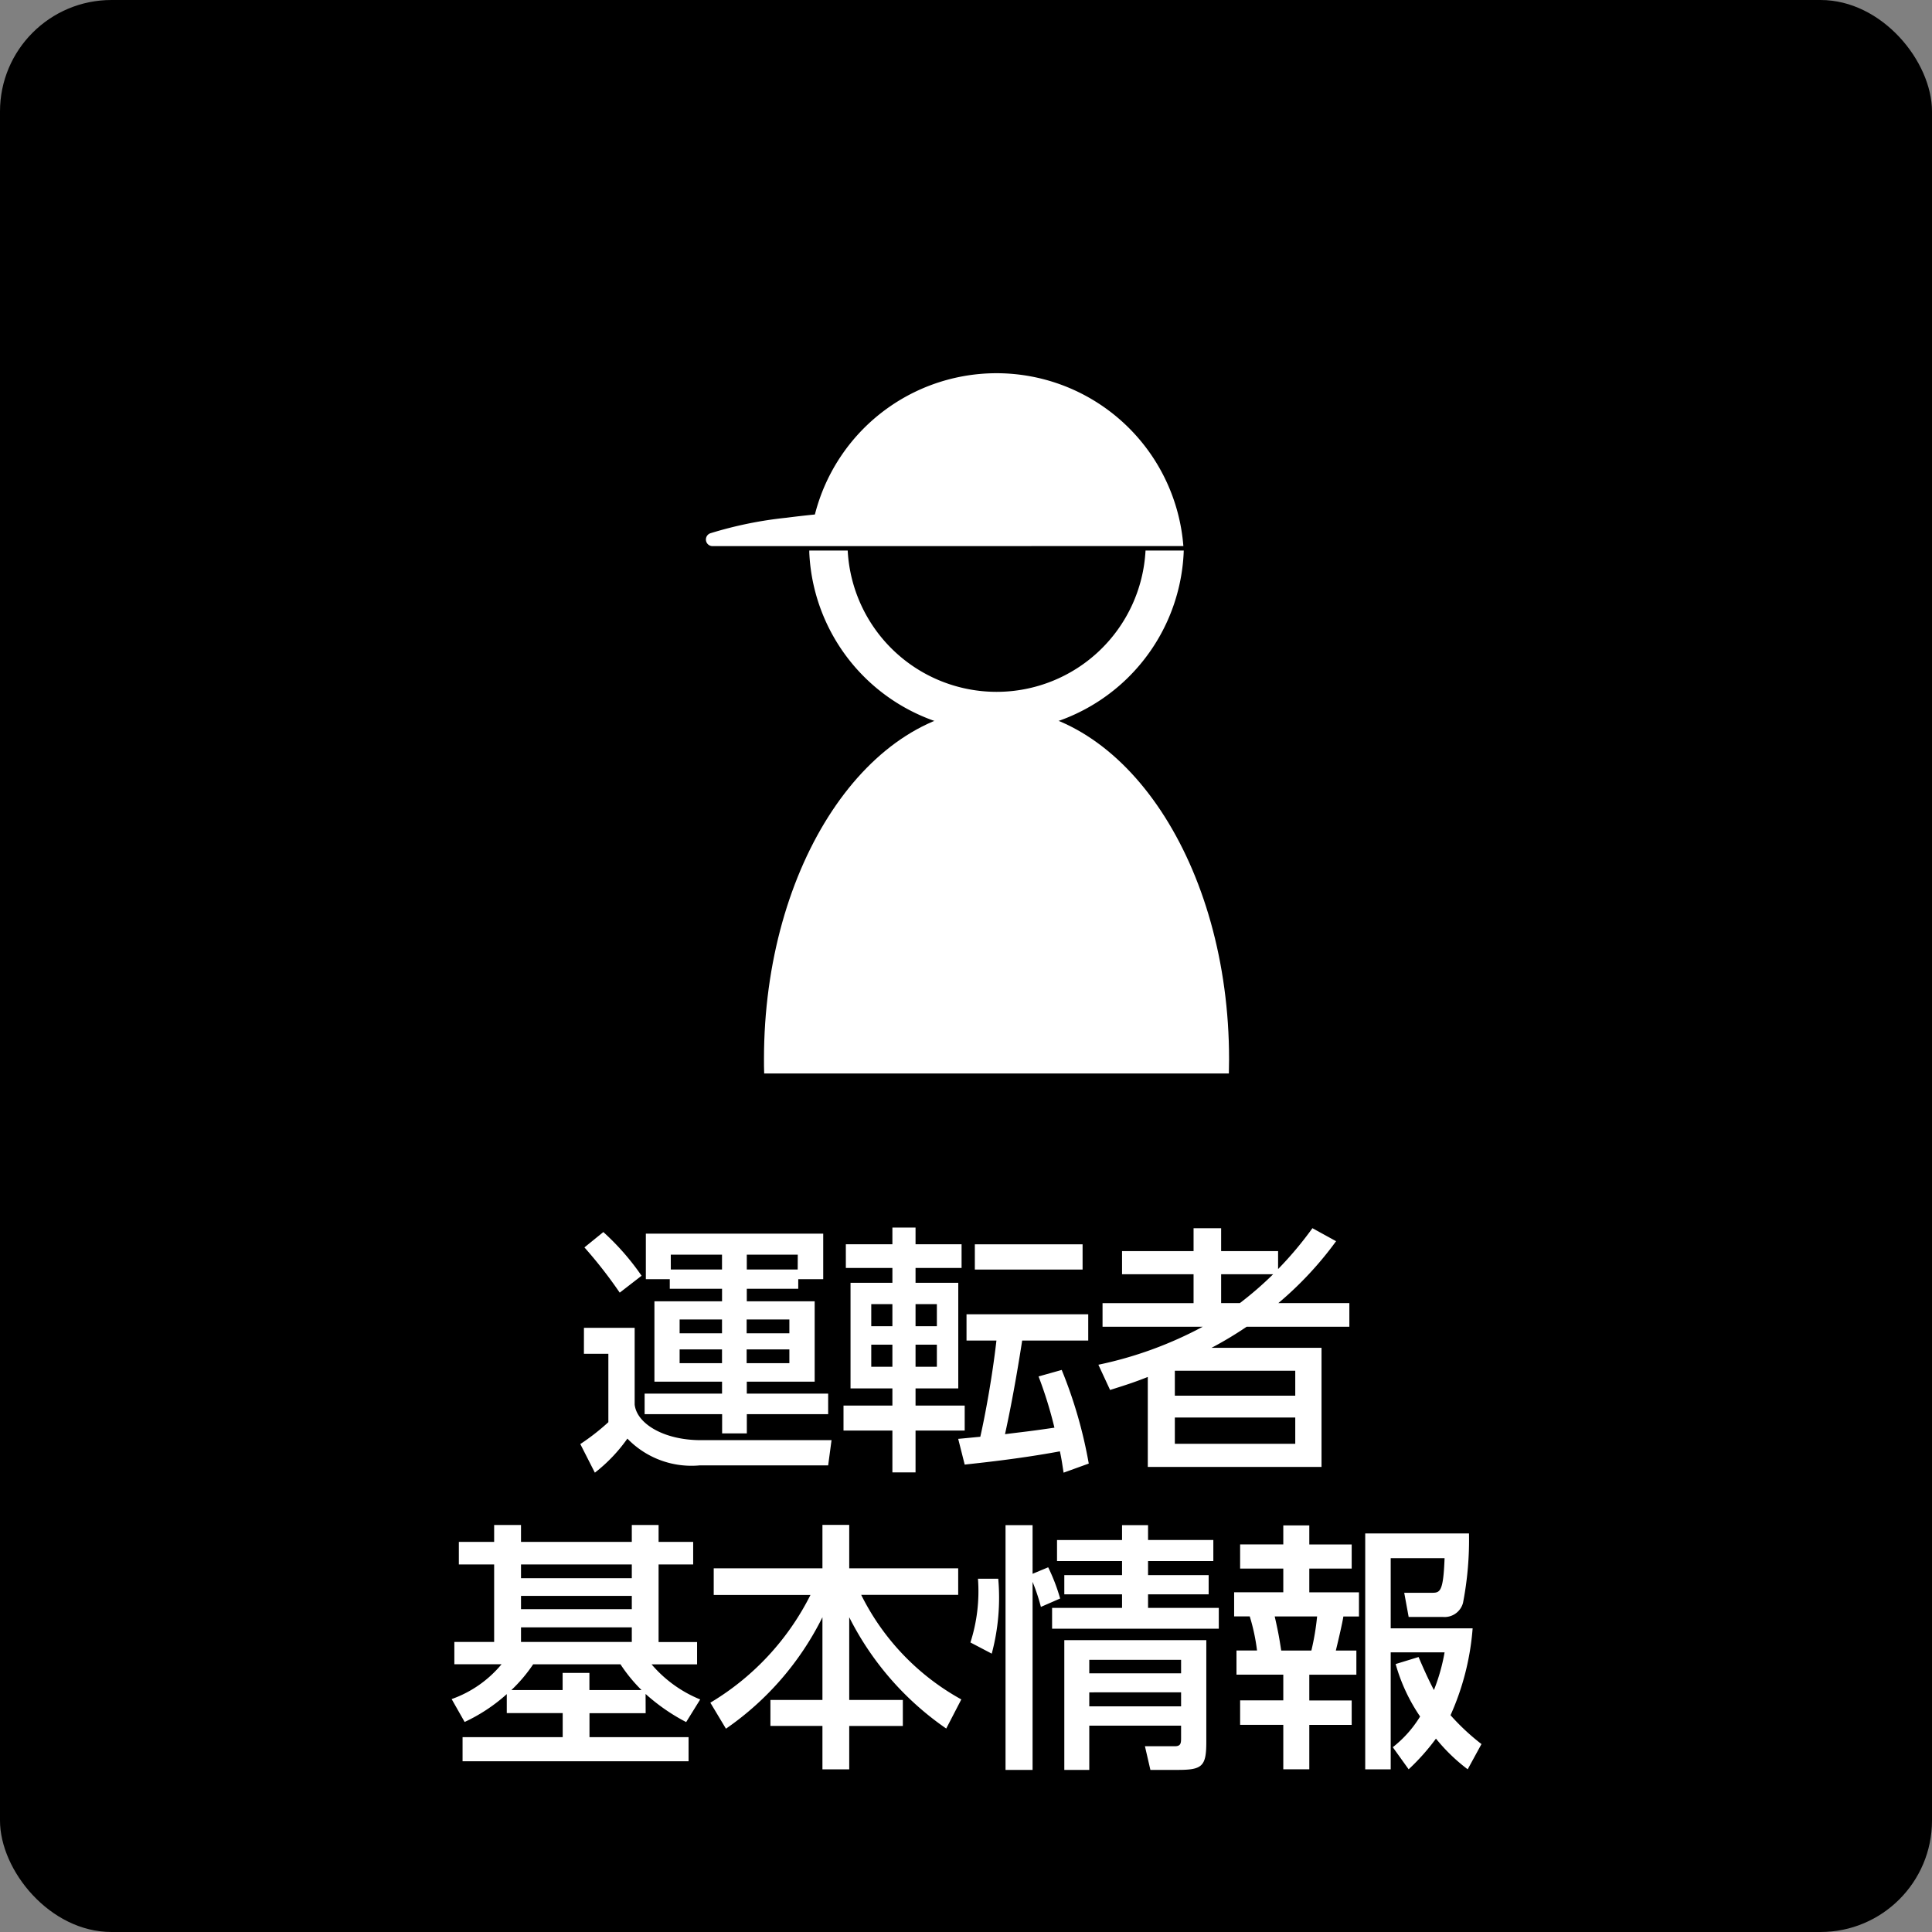 <svg xmlns="http://www.w3.org/2000/svg" width="104" height="104" viewBox="0 0 104 104"><rect x="0" y="0" width="104" height="104" fill="#808080" stroke="none"/><defs><style>.a{fill:#fff;}</style></defs><g transform="translate(-473 -17094)"><rect width="104" height="104" rx="6" transform="translate(473 17094)"/><g transform="translate(511 17114.092)"><path class="a" d="M249.273,428.235c.007-.256.011-.514.011-.773,0-10.432-5.6-18.888-12.518-18.888s-12.518,8.456-12.518,18.888c0,.259,0,.516.011.773Z" transform="translate(-221.123 -390.543)"/><path class="a" d="M276.6,263a8.027,8.027,0,0,1-16.032,0H258.5c0,.036,0,.072,0,.108A10.087,10.087,0,0,0,278.658,263Z" transform="translate(-252.936 -253.457)"/><path class="a" d="M206.06,124.69a10.088,10.088,0,0,0-19.835-1.7c-.533.054-1.044.112-1.531.175a21.2,21.2,0,0,0-4.1.837.356.356,0,0,0,.12.691" transform="translate(-180.359 -115.387)"/></g><path class="a" d="M-17.234-9.142h1.288v.518h2.814v.672h-3.64v4.326h3.64v.644H-17.3v1.106h4.172V-.84h1.33V-1.876H-7.42V-2.982H-11.8v-.644h3.654V-7.952H-11.8v-.672H-9.03v-.518h1.344v-2.45h-9.548Zm4.1,2.17v.742h-2.282v-.742Zm0,1.61v.742h-2.282v-.742Zm3.626-1.61v.742h-2.3v-.742Zm0,1.61v.742h-2.3v-.742Zm-6.384-5.1h2.758v.8H-15.89Zm6.832.8H-11.8v-.8h2.744Zm-11.48-1.19a24.322,24.322,0,0,1,1.9,2.436l1.176-.91a13.4,13.4,0,0,0-2.058-2.352Zm-.028,5.726h1.316v3.682A12.013,12.013,0,0,1-20.762-.266l.784,1.54A8.528,8.528,0,0,0-18.228-.56,4.792,4.792,0,0,0-14.336.882H-7.42l.182-1.358H-14.28c-1.974,0-3.444-.882-3.556-1.918v-4.13h-2.73Zm14.1-4.62h2.506v.8H-6.216v5.684h2.254v.924H-6.594V-.994h2.632V1.26h1.246V-.994H-.07V-2.338H-2.716v-.924h2.3V-8.946h-2.3v-.8H-.238v-1.274H-2.716v-.9H-3.962v.9H-6.468ZM-3.962-7.8v1.19H-5.1V-7.8Zm0,2.184v1.19H-5.1v-1.19ZM-1.568-7.8v1.19H-2.716V-7.8Zm0,2.184v1.19H-2.716v-1.19ZM6.608.784a24.526,24.526,0,0,0-1.456-5.04l-1.246.35A22.34,22.34,0,0,1,4.76-1.148c-1.358.2-1.554.21-2.66.35.462-2.1.8-4.242.924-5.04H6.58V-7.252H.028v1.414h1.61C1.414-3.864,1.022-1.764.77-.658c-.182.014-1.022.1-1.19.112L-.07.84C.658.756,2.786.546,5.054.126c.1.448.14.784.2,1.148ZM.476-11.018V-9.66h5.8v-1.358Zm18.172-.868a19.332,19.332,0,0,1-1.848,2.2v-.966H13.734v-1.232H12.25v1.232H8.4v1.246h3.85v1.554H7.35V-6.58h5.39A20.884,20.884,0,0,1,7.126-4.536l.63,1.358c.938-.294,1.358-.434,2.03-.7V.966h9.352V-5.446H13.216a19.852,19.852,0,0,0,1.89-1.134h5.53V-7.854H16.814a18.856,18.856,0,0,0,3.108-3.332ZM17.724-2.87H11.242V-4.214h6.482Zm0,2.59H11.242V-1.694h6.482Zm-3.99-7.574V-9.408h2.8a18.625,18.625,0,0,1-1.792,1.554Zm-30.982,21.04A10.5,10.5,0,0,0-15.064,14.7l.756-1.218a6.824,6.824,0,0,1-2.618-1.89h2.45v-1.2h-2.072V6.214h1.862V5h-1.862v-.91H-17.99V5h-5.964v-.91H-25.4V5h-1.9V6.214h1.9v4.172h-2.142v1.2H-25a6.149,6.149,0,0,1-2.688,1.876l.7,1.232a9.173,9.173,0,0,0,2.268-1.5v1.022h3.01V15.51H-27.1v1.3h12.166v-1.3h-5.334V14.222h3.024Zm-.742-4.564h-5.964V7.908h5.964Zm0,1.764h-5.964V9.6h5.964Zm-2.282,2.59v-.924h-1.442v.924h-2.758A8.142,8.142,0,0,0-23.3,11.59h4.7a8.482,8.482,0,0,0,1.134,1.386Zm2.282-6.02h-5.964V6.214h5.964Zm4.41.9h5.208a14.134,14.134,0,0,1-5.39,5.8l.84,1.4A15.845,15.845,0,0,0-7.728,9.056v4.452h-2.8v1.4h2.8v2.338h1.442V14.908H-3.4v-1.4H-6.286V9.056a16.014,16.014,0,0,0,5.222,5.992l.812-1.568a13.057,13.057,0,0,1-5.39-5.628H-.42V6.424H-6.286V4.086H-7.728V6.424H-13.58ZM5.292,10.288v6.986H6.636v-2.38h4.942v.63c0,.294,0,.476-.336.476H9.632l.294,1.274H11.41c1.316,0,1.526-.2,1.526-1.512V10.288Zm-.224-2.24a10.148,10.148,0,0,0-.644-1.68l-.84.35V4.1H2.128V17.274H3.584V7.152A10.541,10.541,0,0,1,4.032,8.5Zm6.51,3.3v.728H6.636v-.728Zm0,1.75v.756H6.636V13.1Zm1.736-8.2H9.8V4.1H8.4v.8H4.9V6.032H8.4v.756H5.292V7.824H8.4v.728H4.634v1.12h8.974V8.552H9.8V7.824h3.262V6.788H9.8V6.032h3.514ZM1.386,11.016a11.661,11.661,0,0,0,.35-4.032H.644a9,9,0,0,1-.406,3.43Zm21.742.56A9.6,9.6,0,0,0,24.444,14.4a6.191,6.191,0,0,1-1.47,1.652l.854,1.19a11.709,11.709,0,0,0,1.47-1.652,9.718,9.718,0,0,0,1.708,1.652l.742-1.358a12.27,12.27,0,0,1-1.666-1.554,13.994,13.994,0,0,0,1.19-4.676h-4.41V5.878h2.9c-.07,1.862-.252,1.862-.714,1.862H23.59l.238,1.3h1.834a1.027,1.027,0,0,0,1.092-.756,17.837,17.837,0,0,0,.322-3.738H21.49v12.7h1.372v-6.3h2.9a10.248,10.248,0,0,1-.574,2.03c-.35-.672-.616-1.288-.826-1.778ZM17.08,5.136H14.756v1.3H17.08V7.712H14.434v1.3h.84a10.524,10.524,0,0,1,.392,1.834H14.56v1.3h2.52v1.386H14.756v1.316H17.08v2.394h1.4V14.852h2.282V13.536H18.48V12.15h2.534v-1.3H19.908c.07-.28.35-1.456.406-1.834h.84v-1.3H18.48V6.438h2.282v-1.3H18.48V4.114h-1.4ZM18.9,9.014a13.554,13.554,0,0,1-.308,1.834H16.968c-.112-.728-.168-1.036-.35-1.834Z" transform="translate(525 17172)"/></g></svg>